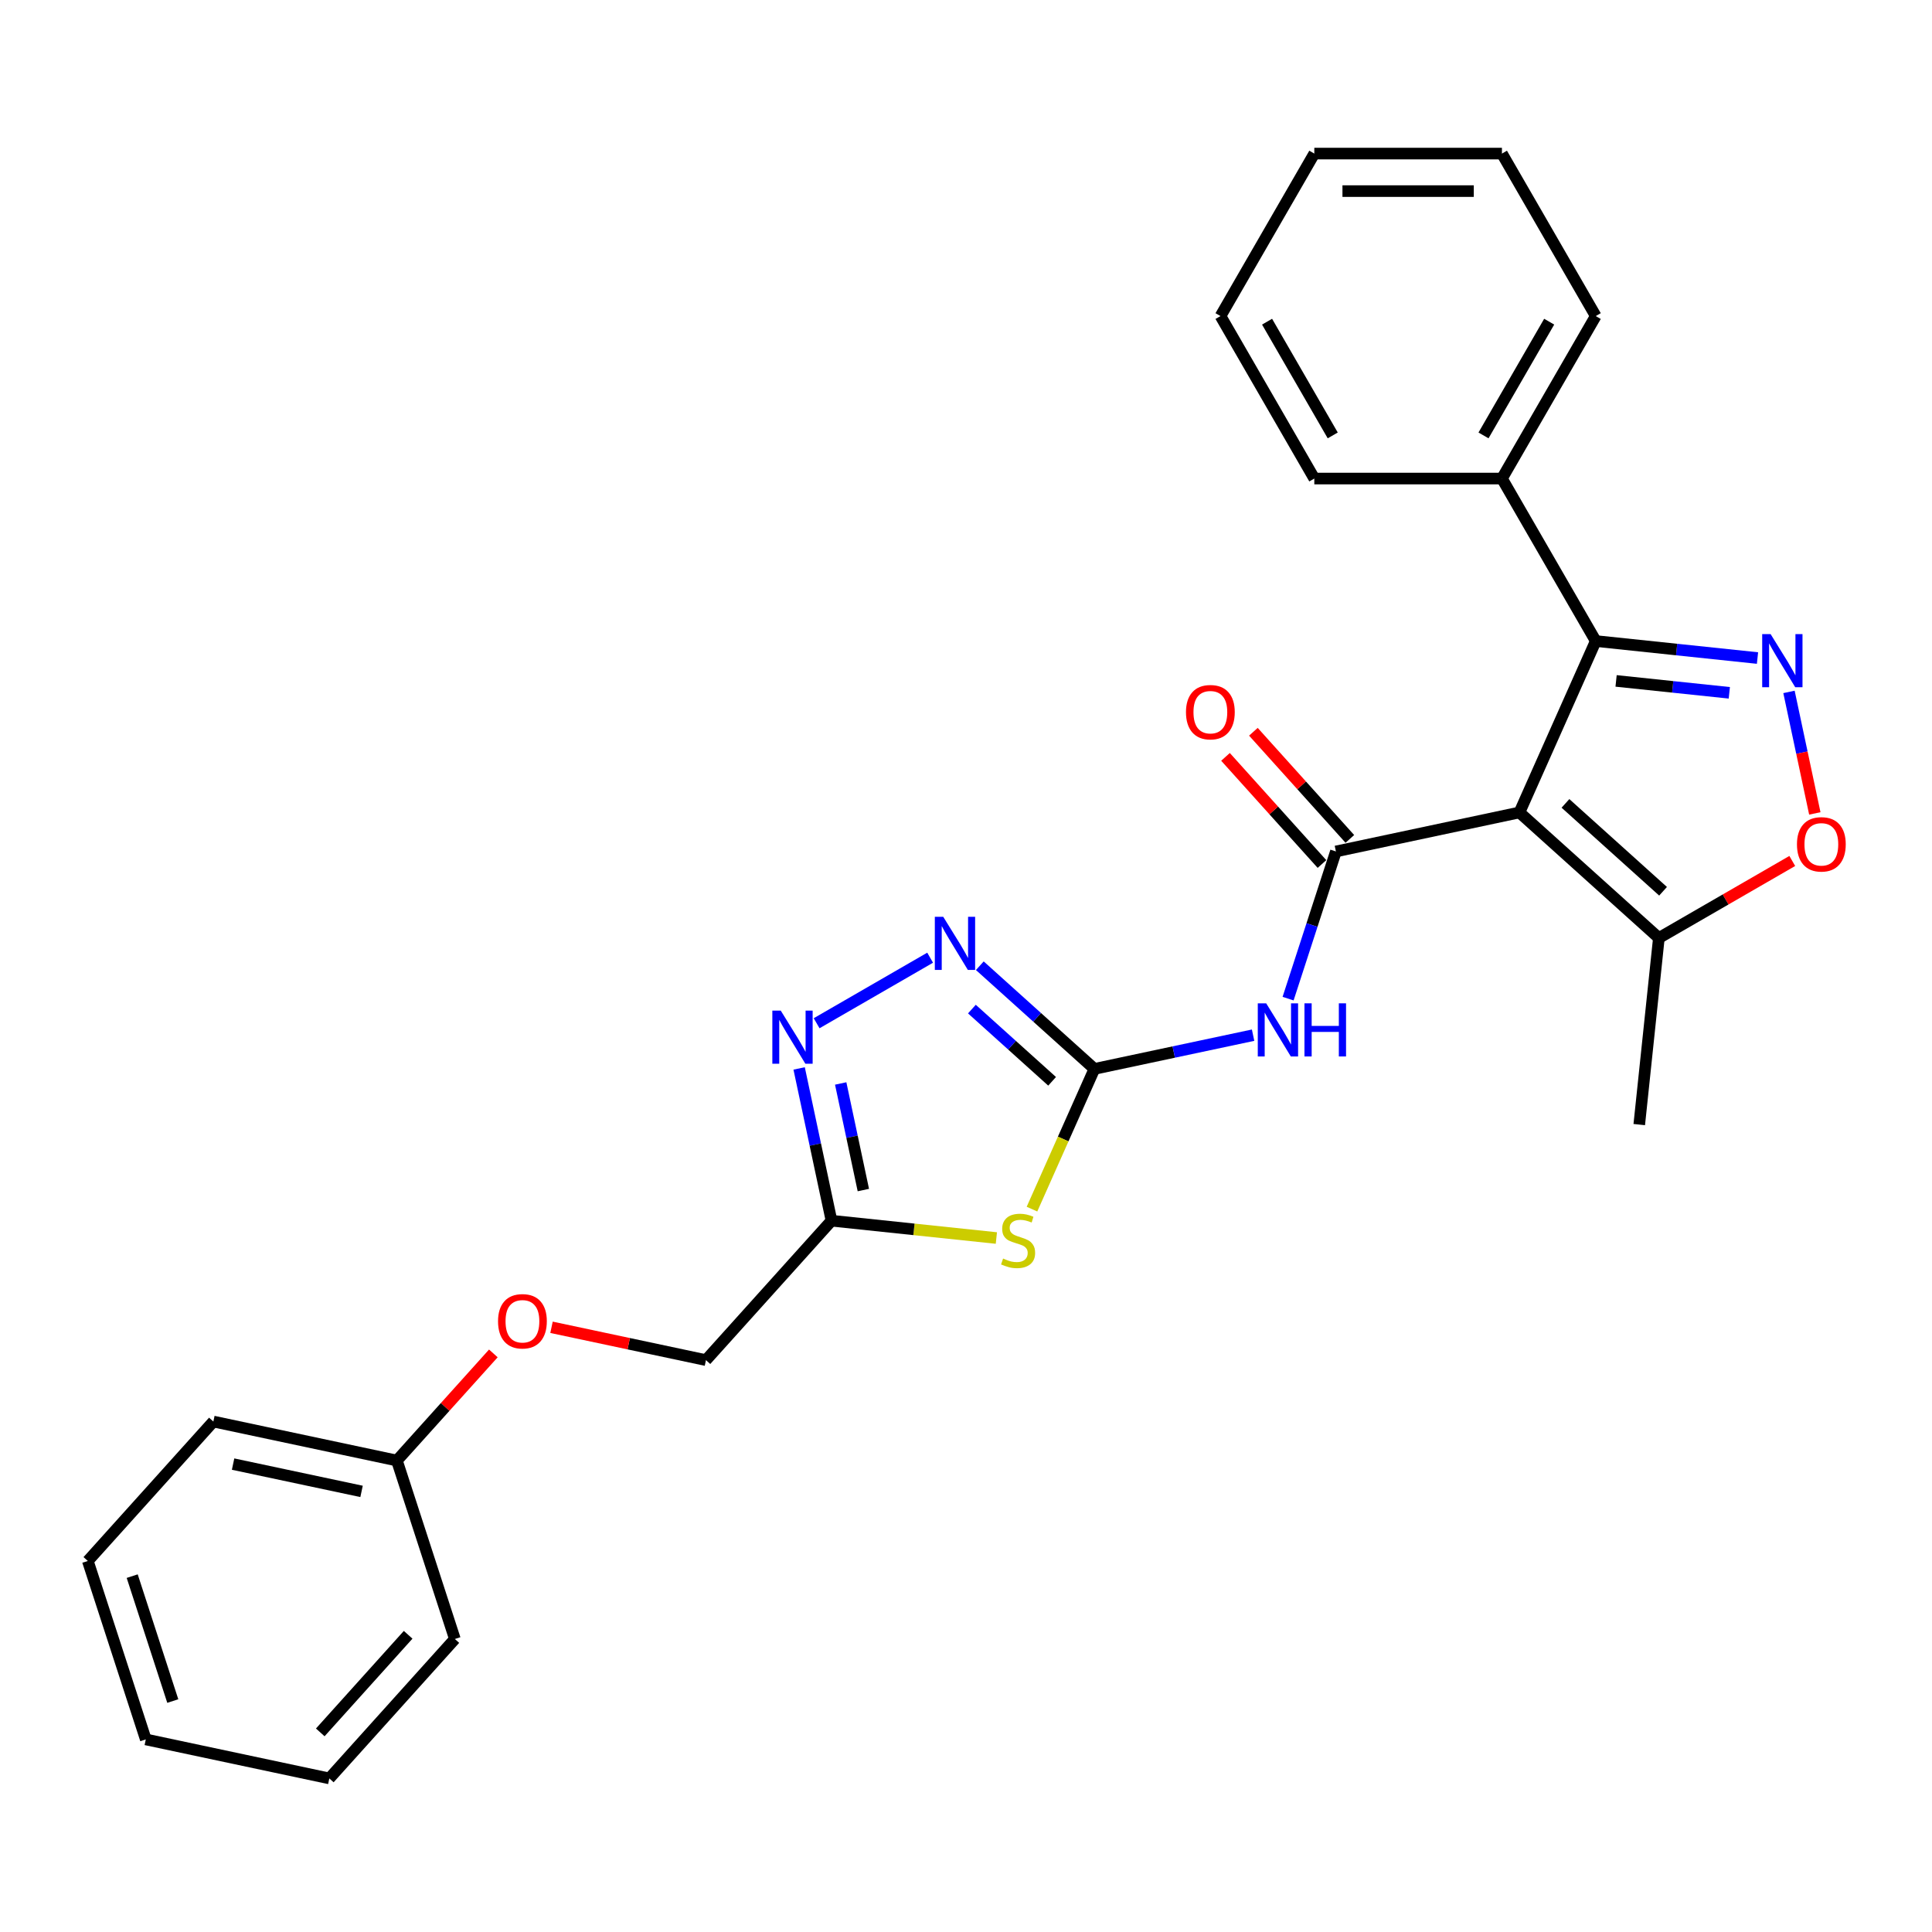 <?xml version='1.0' encoding='iso-8859-1'?>
<svg version='1.1' baseProfile='full'
              xmlns='http://www.w3.org/2000/svg'
                      xmlns:rdkit='http://www.rdkit.org/xml'
                      xmlns:xlink='http://www.w3.org/1999/xlink'
                  xml:space='preserve'
width='1000px' height='1000px' viewBox='0 0 1000 1000'>
<!-- END OF HEADER -->
<rect style='opacity:1.0;fill:#FFFFFF;stroke:none' width='1000' height='1000' x='0' y='0'> </rect>
<path class='bond-0' d='M 786.457,420.52 L 691.465,440.711' style='fill:none;fill-rule:evenodd;stroke:#000000;stroke-width:6px;stroke-linecap:butt;stroke-linejoin:miter;stroke-opacity:1' />
<path class='bond-3' d='M 786.457,420.52 L 825.957,331.802' style='fill:none;fill-rule:evenodd;stroke:#000000;stroke-width:6px;stroke-linecap:butt;stroke-linejoin:miter;stroke-opacity:1' />
<path class='bond-10' d='M 786.457,420.52 L 858.626,485.501' style='fill:none;fill-rule:evenodd;stroke:#000000;stroke-width:6px;stroke-linecap:butt;stroke-linejoin:miter;stroke-opacity:1' />
<path class='bond-10' d='M 810.279,415.833 L 860.797,461.32' style='fill:none;fill-rule:evenodd;stroke:#000000;stroke-width:6px;stroke-linecap:butt;stroke-linejoin:miter;stroke-opacity:1' />
<path class='bond-5' d='M 691.465,440.711 L 679.089,478.801' style='fill:none;fill-rule:evenodd;stroke:#000000;stroke-width:6px;stroke-linecap:butt;stroke-linejoin:miter;stroke-opacity:1' />
<path class='bond-5' d='M 679.089,478.801 L 666.712,516.892' style='fill:none;fill-rule:evenodd;stroke:#0000FF;stroke-width:6px;stroke-linecap:butt;stroke-linejoin:miter;stroke-opacity:1' />
<path class='bond-11' d='M 698.682,434.212 L 673.718,406.486' style='fill:none;fill-rule:evenodd;stroke:#000000;stroke-width:6px;stroke-linecap:butt;stroke-linejoin:miter;stroke-opacity:1' />
<path class='bond-11' d='M 673.718,406.486 L 648.753,378.761' style='fill:none;fill-rule:evenodd;stroke:#FF0000;stroke-width:6px;stroke-linecap:butt;stroke-linejoin:miter;stroke-opacity:1' />
<path class='bond-11' d='M 684.248,447.209 L 659.284,419.483' style='fill:none;fill-rule:evenodd;stroke:#000000;stroke-width:6px;stroke-linecap:butt;stroke-linejoin:miter;stroke-opacity:1' />
<path class='bond-11' d='M 659.284,419.483 L 634.319,391.757' style='fill:none;fill-rule:evenodd;stroke:#FF0000;stroke-width:6px;stroke-linecap:butt;stroke-linejoin:miter;stroke-opacity:1' />
<path class='bond-1' d='M 566.464,553.262 L 607.531,544.533' style='fill:none;fill-rule:evenodd;stroke:#000000;stroke-width:6px;stroke-linecap:butt;stroke-linejoin:miter;stroke-opacity:1' />
<path class='bond-1' d='M 607.531,544.533 L 648.598,535.804' style='fill:none;fill-rule:evenodd;stroke:#0000FF;stroke-width:6px;stroke-linecap:butt;stroke-linejoin:miter;stroke-opacity:1' />
<path class='bond-4' d='M 566.464,553.262 L 550.307,589.551' style='fill:none;fill-rule:evenodd;stroke:#000000;stroke-width:6px;stroke-linecap:butt;stroke-linejoin:miter;stroke-opacity:1' />
<path class='bond-4' d='M 550.307,589.551 L 534.15,625.84' style='fill:none;fill-rule:evenodd;stroke:#CCCC00;stroke-width:6px;stroke-linecap:butt;stroke-linejoin:miter;stroke-opacity:1' />
<path class='bond-6' d='M 566.464,553.262 L 536.808,526.56' style='fill:none;fill-rule:evenodd;stroke:#000000;stroke-width:6px;stroke-linecap:butt;stroke-linejoin:miter;stroke-opacity:1' />
<path class='bond-6' d='M 536.808,526.56 L 507.152,499.858' style='fill:none;fill-rule:evenodd;stroke:#0000FF;stroke-width:6px;stroke-linecap:butt;stroke-linejoin:miter;stroke-opacity:1' />
<path class='bond-6' d='M 544.571,559.685 L 523.812,540.994' style='fill:none;fill-rule:evenodd;stroke:#000000;stroke-width:6px;stroke-linecap:butt;stroke-linejoin:miter;stroke-opacity:1' />
<path class='bond-6' d='M 523.812,540.994 L 503.053,522.302' style='fill:none;fill-rule:evenodd;stroke:#0000FF;stroke-width:6px;stroke-linecap:butt;stroke-linejoin:miter;stroke-opacity:1' />
<path class='bond-2' d='M 909.68,340.602 L 867.818,336.202' style='fill:none;fill-rule:evenodd;stroke:#0000FF;stroke-width:6px;stroke-linecap:butt;stroke-linejoin:miter;stroke-opacity:1' />
<path class='bond-2' d='M 867.818,336.202 L 825.957,331.802' style='fill:none;fill-rule:evenodd;stroke:#000000;stroke-width:6px;stroke-linecap:butt;stroke-linejoin:miter;stroke-opacity:1' />
<path class='bond-2' d='M 895.092,358.598 L 865.788,355.518' style='fill:none;fill-rule:evenodd;stroke:#0000FF;stroke-width:6px;stroke-linecap:butt;stroke-linejoin:miter;stroke-opacity:1' />
<path class='bond-2' d='M 865.788,355.518 L 836.485,352.438' style='fill:none;fill-rule:evenodd;stroke:#000000;stroke-width:6px;stroke-linecap:butt;stroke-linejoin:miter;stroke-opacity:1' />
<path class='bond-27' d='M 925.977,358.132 L 932.661,389.578' style='fill:none;fill-rule:evenodd;stroke:#0000FF;stroke-width:6px;stroke-linecap:butt;stroke-linejoin:miter;stroke-opacity:1' />
<path class='bond-27' d='M 932.661,389.578 L 939.345,421.023' style='fill:none;fill-rule:evenodd;stroke:#FF0000;stroke-width:6px;stroke-linecap:butt;stroke-linejoin:miter;stroke-opacity:1' />
<path class='bond-12' d='M 825.957,331.802 L 777.4,247.699' style='fill:none;fill-rule:evenodd;stroke:#000000;stroke-width:6px;stroke-linecap:butt;stroke-linejoin:miter;stroke-opacity:1' />
<path class='bond-8' d='M 515.719,640.798 L 473.051,636.313' style='fill:none;fill-rule:evenodd;stroke:#CCCC00;stroke-width:6px;stroke-linecap:butt;stroke-linejoin:miter;stroke-opacity:1' />
<path class='bond-8' d='M 473.051,636.313 L 430.383,631.829' style='fill:none;fill-rule:evenodd;stroke:#000000;stroke-width:6px;stroke-linecap:butt;stroke-linejoin:miter;stroke-opacity:1' />
<path class='bond-7' d='M 481.437,495.704 L 422.678,529.628' style='fill:none;fill-rule:evenodd;stroke:#0000FF;stroke-width:6px;stroke-linecap:butt;stroke-linejoin:miter;stroke-opacity:1' />
<path class='bond-29' d='M 413.631,553.016 L 422.007,592.423' style='fill:none;fill-rule:evenodd;stroke:#0000FF;stroke-width:6px;stroke-linecap:butt;stroke-linejoin:miter;stroke-opacity:1' />
<path class='bond-29' d='M 422.007,592.423 L 430.383,631.829' style='fill:none;fill-rule:evenodd;stroke:#000000;stroke-width:6px;stroke-linecap:butt;stroke-linejoin:miter;stroke-opacity:1' />
<path class='bond-29' d='M 435.142,560.8 L 441.005,588.384' style='fill:none;fill-rule:evenodd;stroke:#0000FF;stroke-width:6px;stroke-linecap:butt;stroke-linejoin:miter;stroke-opacity:1' />
<path class='bond-29' d='M 441.005,588.384 L 446.868,615.969' style='fill:none;fill-rule:evenodd;stroke:#000000;stroke-width:6px;stroke-linecap:butt;stroke-linejoin:miter;stroke-opacity:1' />
<path class='bond-13' d='M 430.383,631.829 L 365.401,703.998' style='fill:none;fill-rule:evenodd;stroke:#000000;stroke-width:6px;stroke-linecap:butt;stroke-linejoin:miter;stroke-opacity:1' />
<path class='bond-9' d='M 927.677,445.635 L 893.151,465.568' style='fill:none;fill-rule:evenodd;stroke:#FF0000;stroke-width:6px;stroke-linecap:butt;stroke-linejoin:miter;stroke-opacity:1' />
<path class='bond-9' d='M 893.151,465.568 L 858.626,485.501' style='fill:none;fill-rule:evenodd;stroke:#000000;stroke-width:6px;stroke-linecap:butt;stroke-linejoin:miter;stroke-opacity:1' />
<path class='bond-16' d='M 858.626,485.501 L 848.475,582.083' style='fill:none;fill-rule:evenodd;stroke:#000000;stroke-width:6px;stroke-linecap:butt;stroke-linejoin:miter;stroke-opacity:1' />
<path class='bond-17' d='M 777.4,247.699 L 825.957,163.596' style='fill:none;fill-rule:evenodd;stroke:#000000;stroke-width:6px;stroke-linecap:butt;stroke-linejoin:miter;stroke-opacity:1' />
<path class='bond-17' d='M 767.863,225.372 L 801.852,166.5' style='fill:none;fill-rule:evenodd;stroke:#000000;stroke-width:6px;stroke-linecap:butt;stroke-linejoin:miter;stroke-opacity:1' />
<path class='bond-18' d='M 777.4,247.699 L 680.286,247.699' style='fill:none;fill-rule:evenodd;stroke:#000000;stroke-width:6px;stroke-linecap:butt;stroke-linejoin:miter;stroke-opacity:1' />
<path class='bond-14' d='M 365.401,703.998 L 325.432,695.503' style='fill:none;fill-rule:evenodd;stroke:#000000;stroke-width:6px;stroke-linecap:butt;stroke-linejoin:miter;stroke-opacity:1' />
<path class='bond-14' d='M 325.432,695.503 L 285.462,687.007' style='fill:none;fill-rule:evenodd;stroke:#FF0000;stroke-width:6px;stroke-linecap:butt;stroke-linejoin:miter;stroke-opacity:1' />
<path class='bond-15' d='M 255.357,700.525 L 230.392,728.251' style='fill:none;fill-rule:evenodd;stroke:#FF0000;stroke-width:6px;stroke-linecap:butt;stroke-linejoin:miter;stroke-opacity:1' />
<path class='bond-15' d='M 230.392,728.251 L 205.428,755.977' style='fill:none;fill-rule:evenodd;stroke:#000000;stroke-width:6px;stroke-linecap:butt;stroke-linejoin:miter;stroke-opacity:1' />
<path class='bond-19' d='M 205.428,755.977 L 110.436,735.786' style='fill:none;fill-rule:evenodd;stroke:#000000;stroke-width:6px;stroke-linecap:butt;stroke-linejoin:miter;stroke-opacity:1' />
<path class='bond-19' d='M 187.141,771.946 L 120.647,757.813' style='fill:none;fill-rule:evenodd;stroke:#000000;stroke-width:6px;stroke-linecap:butt;stroke-linejoin:miter;stroke-opacity:1' />
<path class='bond-20' d='M 205.428,755.977 L 235.438,848.337' style='fill:none;fill-rule:evenodd;stroke:#000000;stroke-width:6px;stroke-linecap:butt;stroke-linejoin:miter;stroke-opacity:1' />
<path class='bond-21' d='M 825.957,163.596 L 777.4,79.493' style='fill:none;fill-rule:evenodd;stroke:#000000;stroke-width:6px;stroke-linecap:butt;stroke-linejoin:miter;stroke-opacity:1' />
<path class='bond-22' d='M 680.286,247.699 L 631.729,163.596' style='fill:none;fill-rule:evenodd;stroke:#000000;stroke-width:6px;stroke-linecap:butt;stroke-linejoin:miter;stroke-opacity:1' />
<path class='bond-22' d='M 689.823,225.372 L 655.833,166.5' style='fill:none;fill-rule:evenodd;stroke:#000000;stroke-width:6px;stroke-linecap:butt;stroke-linejoin:miter;stroke-opacity:1' />
<path class='bond-24' d='M 110.436,735.786 L 45.455,807.955' style='fill:none;fill-rule:evenodd;stroke:#000000;stroke-width:6px;stroke-linecap:butt;stroke-linejoin:miter;stroke-opacity:1' />
<path class='bond-23' d='M 235.438,848.337 L 170.456,920.507' style='fill:none;fill-rule:evenodd;stroke:#000000;stroke-width:6px;stroke-linecap:butt;stroke-linejoin:miter;stroke-opacity:1' />
<path class='bond-23' d='M 211.256,846.166 L 165.769,896.685' style='fill:none;fill-rule:evenodd;stroke:#000000;stroke-width:6px;stroke-linecap:butt;stroke-linejoin:miter;stroke-opacity:1' />
<path class='bond-28' d='M 777.4,79.493 L 680.286,79.493' style='fill:none;fill-rule:evenodd;stroke:#000000;stroke-width:6px;stroke-linecap:butt;stroke-linejoin:miter;stroke-opacity:1' />
<path class='bond-28' d='M 762.833,98.916 L 694.853,98.916' style='fill:none;fill-rule:evenodd;stroke:#000000;stroke-width:6px;stroke-linecap:butt;stroke-linejoin:miter;stroke-opacity:1' />
<path class='bond-25' d='M 631.729,163.596 L 680.286,79.493' style='fill:none;fill-rule:evenodd;stroke:#000000;stroke-width:6px;stroke-linecap:butt;stroke-linejoin:miter;stroke-opacity:1' />
<path class='bond-26' d='M 170.456,920.507 L 75.464,900.316' style='fill:none;fill-rule:evenodd;stroke:#000000;stroke-width:6px;stroke-linecap:butt;stroke-linejoin:miter;stroke-opacity:1' />
<path class='bond-30' d='M 45.455,807.955 L 75.464,900.316' style='fill:none;fill-rule:evenodd;stroke:#000000;stroke-width:6px;stroke-linecap:butt;stroke-linejoin:miter;stroke-opacity:1' />
<path class='bond-30' d='M 68.428,815.807 L 89.435,880.46' style='fill:none;fill-rule:evenodd;stroke:#000000;stroke-width:6px;stroke-linecap:butt;stroke-linejoin:miter;stroke-opacity:1' />
<path  class='atom-3' d='M 916.459 328.202
L 925.471 342.769
Q 926.364 344.206, 927.802 346.809
Q 929.239 349.411, 929.317 349.567
L 929.317 328.202
L 932.968 328.202
L 932.968 355.704
L 929.2 355.704
L 919.528 339.778
Q 918.401 337.913, 917.197 335.776
Q 916.032 333.64, 915.682 332.98
L 915.682 355.704
L 912.108 355.704
L 912.108 328.202
L 916.459 328.202
' fill='#0000FF'/>
<path  class='atom-5' d='M 519.195 651.419
Q 519.506 651.536, 520.788 652.08
Q 522.07 652.624, 523.468 652.973
Q 524.906 653.284, 526.304 653.284
Q 528.907 653.284, 530.422 652.041
Q 531.937 650.759, 531.937 648.545
Q 531.937 647.03, 531.16 646.098
Q 530.422 645.165, 529.256 644.66
Q 528.091 644.155, 526.149 643.573
Q 523.701 642.835, 522.225 642.135
Q 520.788 641.436, 519.739 639.96
Q 518.729 638.484, 518.729 635.998
Q 518.729 632.541, 521.06 630.404
Q 523.429 628.268, 528.091 628.268
Q 531.276 628.268, 534.889 629.783
L 533.995 632.774
Q 530.694 631.414, 528.207 631.414
Q 525.527 631.414, 524.051 632.541
Q 522.575 633.628, 522.614 635.532
Q 522.614 637.008, 523.352 637.901
Q 524.129 638.795, 525.216 639.3
Q 526.343 639.805, 528.207 640.387
Q 530.694 641.164, 532.17 641.941
Q 533.646 642.718, 534.695 644.311
Q 535.782 645.865, 535.782 648.545
Q 535.782 652.352, 533.218 654.411
Q 530.694 656.431, 526.459 656.431
Q 524.012 656.431, 522.148 655.887
Q 520.322 655.382, 518.146 654.488
L 519.195 651.419
' fill='#CCCC00'/>
<path  class='atom-6' d='M 655.376 519.32
L 664.388 533.887
Q 665.282 535.324, 666.719 537.927
Q 668.156 540.53, 668.234 540.685
L 668.234 519.32
L 671.886 519.32
L 671.886 546.822
L 668.118 546.822
L 658.445 530.896
Q 657.319 529.031, 656.114 526.895
Q 654.949 524.758, 654.599 524.098
L 654.599 546.822
L 651.026 546.822
L 651.026 519.32
L 655.376 519.32
' fill='#0000FF'/>
<path  class='atom-6' d='M 675.187 519.32
L 678.917 519.32
L 678.917 531.012
L 692.979 531.012
L 692.979 519.32
L 696.708 519.32
L 696.708 546.822
L 692.979 546.822
L 692.979 534.12
L 678.917 534.12
L 678.917 546.822
L 675.187 546.822
L 675.187 519.32
' fill='#0000FF'/>
<path  class='atom-7' d='M 488.215 474.529
L 497.227 489.096
Q 498.121 490.534, 499.558 493.136
Q 500.995 495.739, 501.073 495.894
L 501.073 474.529
L 504.725 474.529
L 504.725 502.032
L 500.957 502.032
L 491.284 486.105
Q 490.158 484.241, 488.953 482.104
Q 487.788 479.968, 487.438 479.307
L 487.438 502.032
L 483.865 502.032
L 483.865 474.529
L 488.215 474.529
' fill='#0000FF'/>
<path  class='atom-8' d='M 404.112 523.086
L 413.124 537.653
Q 414.018 539.09, 415.455 541.693
Q 416.892 544.296, 416.97 544.451
L 416.97 523.086
L 420.622 523.086
L 420.622 550.589
L 416.854 550.589
L 407.181 534.662
Q 406.055 532.797, 404.85 530.661
Q 403.685 528.524, 403.335 527.864
L 403.335 550.589
L 399.762 550.589
L 399.762 523.086
L 404.112 523.086
' fill='#0000FF'/>
<path  class='atom-10' d='M 930.104 437.022
Q 930.104 430.418, 933.367 426.728
Q 936.631 423.038, 942.729 423.038
Q 948.828 423.038, 952.091 426.728
Q 955.354 430.418, 955.354 437.022
Q 955.354 443.704, 952.052 447.51
Q 948.75 451.278, 942.729 451.278
Q 936.669 451.278, 933.367 447.51
Q 930.104 443.742, 930.104 437.022
M 942.729 448.171
Q 946.925 448.171, 949.178 445.374
Q 951.469 442.538, 951.469 437.022
Q 951.469 431.623, 949.178 428.903
Q 946.925 426.145, 942.729 426.145
Q 938.534 426.145, 936.242 428.865
Q 933.989 431.584, 933.989 437.022
Q 933.989 442.577, 936.242 445.374
Q 938.534 448.171, 942.729 448.171
' fill='#FF0000'/>
<path  class='atom-12' d='M 613.859 368.619
Q 613.859 362.015, 617.122 358.325
Q 620.385 354.634, 626.484 354.634
Q 632.582 354.634, 635.845 358.325
Q 639.108 362.015, 639.108 368.619
Q 639.108 375.3, 635.807 379.107
Q 632.505 382.875, 626.484 382.875
Q 620.424 382.875, 617.122 379.107
Q 613.859 375.339, 613.859 368.619
M 626.484 379.767
Q 630.679 379.767, 632.932 376.971
Q 635.224 374.135, 635.224 368.619
Q 635.224 363.219, 632.932 360.5
Q 630.679 357.742, 626.484 357.742
Q 622.288 357.742, 619.996 360.461
Q 617.743 363.18, 617.743 368.619
Q 617.743 374.174, 619.996 376.971
Q 622.288 379.767, 626.484 379.767
' fill='#FF0000'/>
<path  class='atom-15' d='M 257.785 683.885
Q 257.785 677.281, 261.048 673.591
Q 264.311 669.901, 270.409 669.901
Q 276.508 669.901, 279.771 673.591
Q 283.034 677.281, 283.034 683.885
Q 283.034 690.566, 279.732 694.373
Q 276.431 698.141, 270.409 698.141
Q 264.35 698.141, 261.048 694.373
Q 257.785 690.605, 257.785 683.885
M 270.409 695.034
Q 274.605 695.034, 276.858 692.237
Q 279.15 689.401, 279.15 683.885
Q 279.15 678.485, 276.858 675.766
Q 274.605 673.008, 270.409 673.008
Q 266.214 673.008, 263.922 675.727
Q 261.669 678.447, 261.669 683.885
Q 261.669 689.44, 263.922 692.237
Q 266.214 695.034, 270.409 695.034
' fill='#FF0000'/>
</svg>
